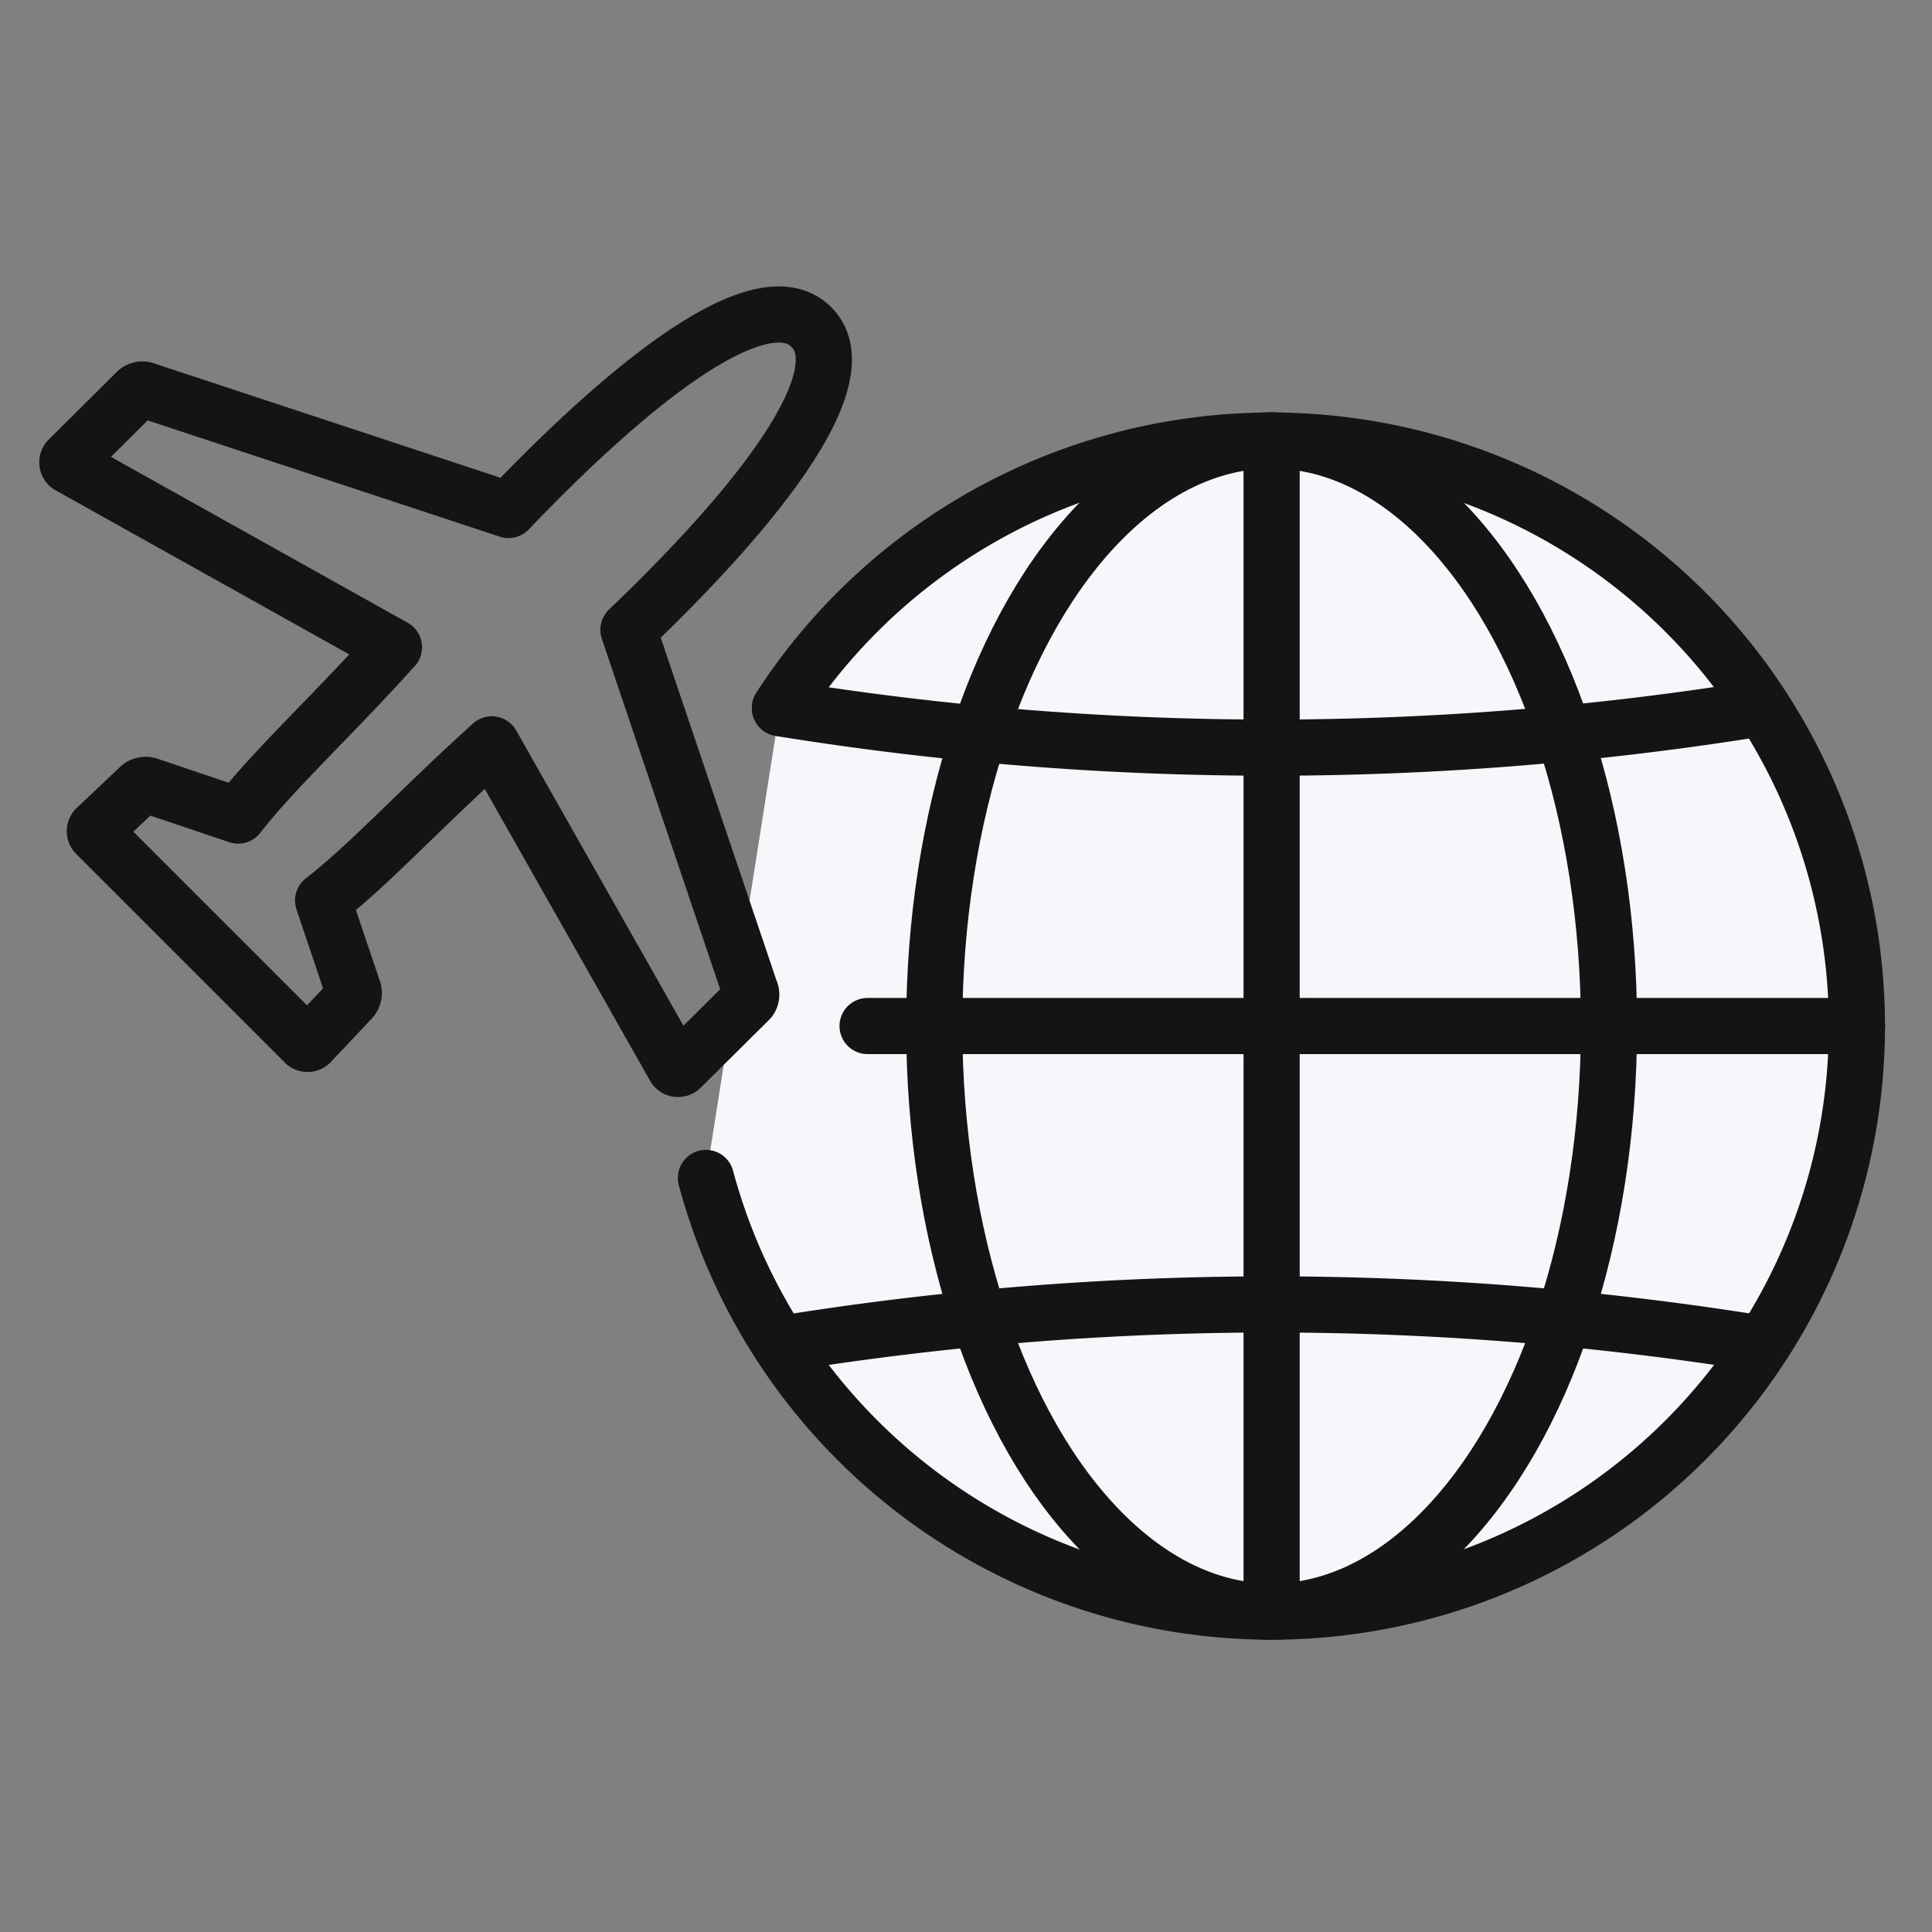 <svg xmlns="http://www.w3.org/2000/svg" width="86" height="86" viewBox="0 0 86 86">
  <rect x="0" y="0" width="86" height="86" fill="#808080" stroke="none"/>
  <g id="グループ_255" data-name="グループ 255" transform="translate(-823 -384)">
    <rect id="長方形_309" data-name="長方形 309" width="86" height="86" transform="translate(823 384)" fill="none"/>
    <g id="グループ_193" data-name="グループ 193" transform="translate(733.67 -1212.131)">
      <path id="パス_534" data-name="パス 534" d="M686.811,462.526a26.063,26.063,0,1,1-3.294,20.925" transform="translate(-562.764 1165.115)" fill="#f5f7fa" stroke="#141414" stroke-linecap="round" stroke-linejoin="round" stroke-width="2.5"/>
      <ellipse id="楕円形_10" data-name="楕円形 10" cx="15.017" cy="26.066" rx="15.017" ry="26.066" transform="translate(130.917 1615.736)" fill="#f5f7fa" stroke="#141414" stroke-linecap="round" stroke-linejoin="round" stroke-width="2.5"/>
      <line id="線_18" data-name="線 18" x2="44.044" transform="translate(127.949 1641.803)" fill="#fff" stroke="#141414" stroke-linecap="round" stroke-linejoin="round" stroke-width="2.5"/>
      <line id="線_19" data-name="線 19" y1="52.133" transform="translate(145.934 1615.736)" fill="#fff" stroke="#141414" stroke-linecap="round" stroke-linejoin="round" stroke-width="2.5"/>
      <path id="パス_535" data-name="パス 535" d="M686.814,490.845a136.686,136.686,0,0,1,43.722-.009" transform="translate(-562.764 1165.115)" fill="none" stroke="#141414" stroke-linecap="round" stroke-linejoin="round" stroke-width="2.5"/>
      <path id="パス_536" data-name="パス 536" d="M730.536,462.532a136.687,136.687,0,0,1-43.722.009" transform="translate(-562.764 1165.115)" fill="none" stroke="#141414" stroke-linecap="round" stroke-linejoin="round" stroke-width="2.5"/>
      <g id="グループ_179" data-name="グループ 179" transform="translate(-562.764 1165.115)">
        <g id="グループ_178" data-name="グループ 178">
          <path id="合体_2" data-name="合体 2" d="M685.491,475.11l-5.423-16.06c6.3-6.019,10.209-11.408,8.14-13.477s-7.459,1.846-13.479,8.144l-16.135-5.328a.38.38,0,0,0-.394.045l-3.048,3.025a.182.182,0,0,0,.044.3l14.434,8.067c-2.811,3.12-5.336,5.435-6.936,7.493l-4.016-1.354a.411.411,0,0,0-.383.1l-1.9,1.8a.185.185,0,0,0-.011.294l9.258,9.258a.185.185,0,0,0,.293-.011l1.795-1.906a.408.408,0,0,0,.1-.383l-1.354-4.016c2.062-1.6,4.382-4.133,7.51-6.95l8.127,14.347a.182.182,0,0,0,.295.043l3.05-3.023A.38.38,0,0,0,685.491,475.11Z" fill="none" stroke="#141414" stroke-linecap="round" stroke-linejoin="round" stroke-width="2.5"/>
        </g>
      </g>
    </g>
  </g>
</svg>
